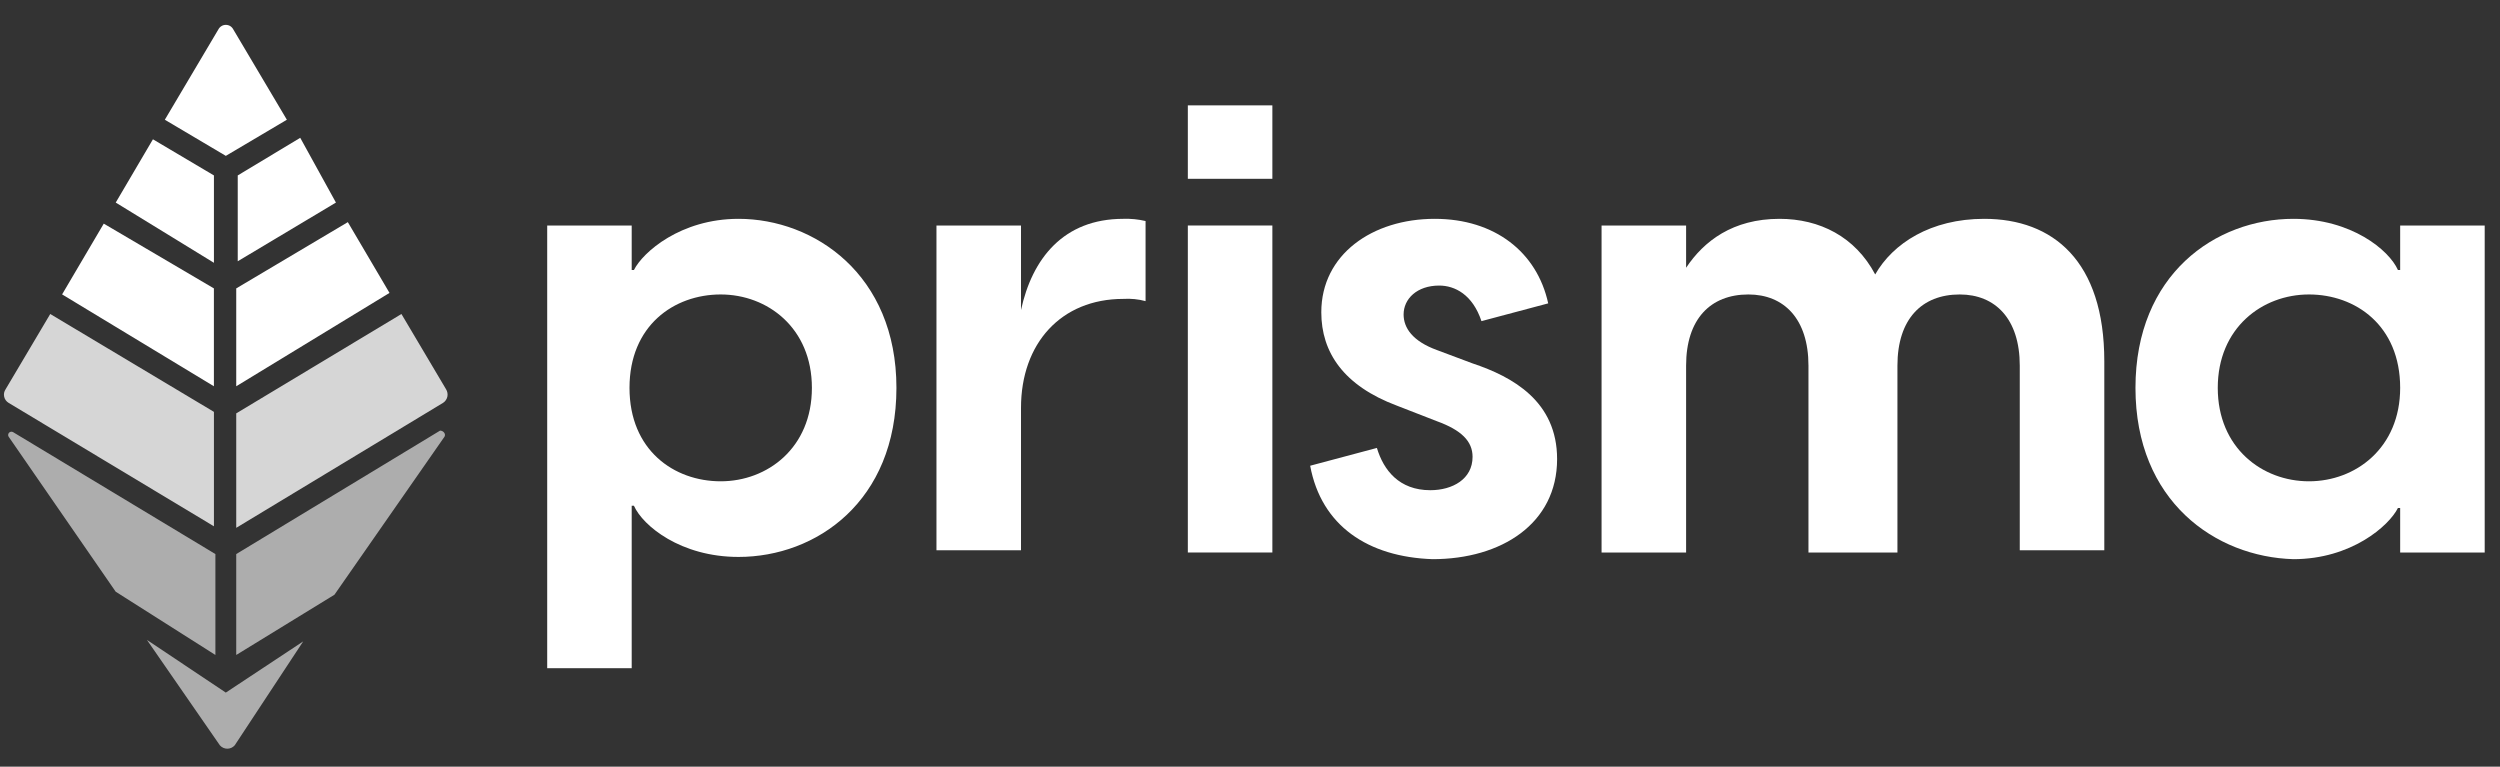 <svg width="75" height="23" viewBox="0 0 75 23" fill="none" xmlns="http://www.w3.org/2000/svg">
<rect x="0" y="0" width="75" height="23" fill="#333333" stroke="none"/>
<g clip-path="url(#clip0_1115_6055)">
<path d="M16.416 6.765H18.951V8.1H19.018C19.285 7.566 20.42 6.565 22.155 6.565C24.424 6.565 26.893 8.233 26.893 11.636C26.893 15.04 24.49 16.708 22.155 16.708C20.42 16.708 19.285 15.774 19.018 15.173H18.951V20.045H16.416V6.765ZM21.621 14.439C23.022 14.439 24.357 13.438 24.357 11.636C24.357 9.835 23.022 8.834 21.621 8.834C20.219 8.834 18.885 9.768 18.885 11.636C18.885 13.505 20.219 14.439 21.621 14.439Z" fill="white"/>
<path d="M28.094 6.765H30.63V9.301C30.963 7.766 31.898 6.565 33.699 6.565C33.924 6.557 34.148 6.579 34.367 6.631V9.034C34.149 8.975 33.924 8.953 33.699 8.967C31.831 8.967 30.63 10.302 30.63 12.237V16.508H28.094V6.765Z" fill="white"/>
<path d="M35.635 3.161H38.171V5.364H35.635V3.161ZM35.635 6.765H38.171V16.575H35.635V6.765Z" fill="white"/>
<path d="M39.305 13.972L41.307 13.438C41.507 14.106 41.974 14.706 42.909 14.706C43.576 14.706 44.177 14.373 44.177 13.705C44.177 13.238 43.843 12.904 43.109 12.637L41.908 12.17C40.306 11.57 39.639 10.569 39.639 9.368C39.639 7.632 41.174 6.565 43.042 6.565C44.844 6.565 46.112 7.566 46.446 9.101L44.444 9.634C44.177 8.834 43.643 8.567 43.176 8.567C42.508 8.567 42.108 8.967 42.108 9.434C42.108 9.835 42.375 10.235 43.109 10.502L44.177 10.902C45.378 11.303 46.713 12.037 46.713 13.772C46.713 15.707 45.044 16.775 42.976 16.775C41.04 16.708 39.639 15.774 39.305 13.972Z" fill="white"/>
<path d="M54.254 10.969C54.254 9.568 53.52 8.834 52.452 8.834C51.317 8.834 50.583 9.568 50.583 10.969V16.575H48.047V6.765H50.583V8.033C51.117 7.232 51.985 6.565 53.386 6.565C54.587 6.565 55.655 7.099 56.256 8.233C56.789 7.299 57.924 6.565 59.526 6.565C61.594 6.565 63.129 7.833 63.129 10.836V16.508H60.593V10.969C60.593 9.568 59.859 8.834 58.792 8.834C57.657 8.834 56.923 9.568 56.923 10.969V16.575H54.254V10.969Z" fill="white"/>
<path d="M64.064 11.636C64.064 8.233 66.466 6.565 68.802 6.565C70.537 6.565 71.671 7.499 71.938 8.1H72.005V6.765H74.541V16.575H72.005V15.24H71.938C71.671 15.774 70.537 16.775 68.802 16.775C66.466 16.708 64.064 15.04 64.064 11.636ZM69.269 14.439C70.67 14.439 72.005 13.438 72.005 11.636C72.005 9.768 70.67 8.834 69.269 8.834C67.867 8.834 66.533 9.835 66.533 11.636C66.533 13.438 67.867 14.439 69.269 14.439Z" fill="white"/>
<path d="M6.552 0.881L4.945 3.592L6.775 4.676L8.606 3.592L6.998 0.881C6.977 0.841 6.945 0.806 6.906 0.782C6.866 0.758 6.821 0.746 6.775 0.746C6.729 0.746 6.684 0.758 6.645 0.782C6.605 0.806 6.573 0.841 6.552 0.881Z" fill="white"/>
<path d="M6.418 5.263V7.884L3.472 6.077L4.588 4.179L6.418 5.263Z" fill="white"/>
<path d="M10.078 6.077L7.132 7.838V5.263L9.007 4.134L10.078 6.077Z" fill="white"/>
<path d="M6.417 8.652V11.588L1.863 8.832L3.113 6.709L6.417 8.652Z" fill="white"/>
<path d="M11.685 8.787L7.087 11.588V8.652L10.435 6.664L11.685 8.787Z" fill="white"/>
<path opacity="0.8" d="M6.418 12.356V15.789L0.257 12.085C0.223 12.065 0.195 12.038 0.172 12.007C0.149 11.975 0.133 11.939 0.125 11.901C0.116 11.863 0.116 11.823 0.123 11.785C0.131 11.747 0.146 11.711 0.168 11.678L1.507 9.42L6.418 12.356Z" fill="white"/>
<path opacity="0.8" d="M13.293 12.085L7.087 15.835V12.401L12.043 9.42L13.382 11.678C13.423 11.744 13.437 11.824 13.421 11.9C13.404 11.976 13.358 12.043 13.293 12.085Z" fill="white"/>
<path opacity="0.6" d="M13.337 13.098L10.033 17.842L7.087 19.649V16.622L13.203 12.918C13.293 12.918 13.382 13.008 13.337 13.098Z" fill="white"/>
<path opacity="0.6" d="M6.462 16.622V19.649L3.471 17.751L0.257 13.098C0.246 13.079 0.242 13.058 0.245 13.037C0.248 13.015 0.258 12.995 0.273 12.98C0.288 12.965 0.308 12.955 0.329 12.952C0.35 12.949 0.372 12.952 0.391 12.963L6.462 16.622Z" fill="white"/>
<path opacity="0.6" d="M6.774 20.778L4.408 19.197L6.596 22.359C6.624 22.391 6.658 22.416 6.696 22.434C6.735 22.452 6.777 22.461 6.819 22.461C6.861 22.461 6.903 22.452 6.942 22.434C6.98 22.416 7.014 22.391 7.042 22.359L9.096 19.242L6.774 20.778Z" fill="white"/>
</g>
<defs>
<clipPath id="clip0_1115_6055">
<rect width="75" height="23" fill="white"/>
</clipPath>
</defs>
</svg>
